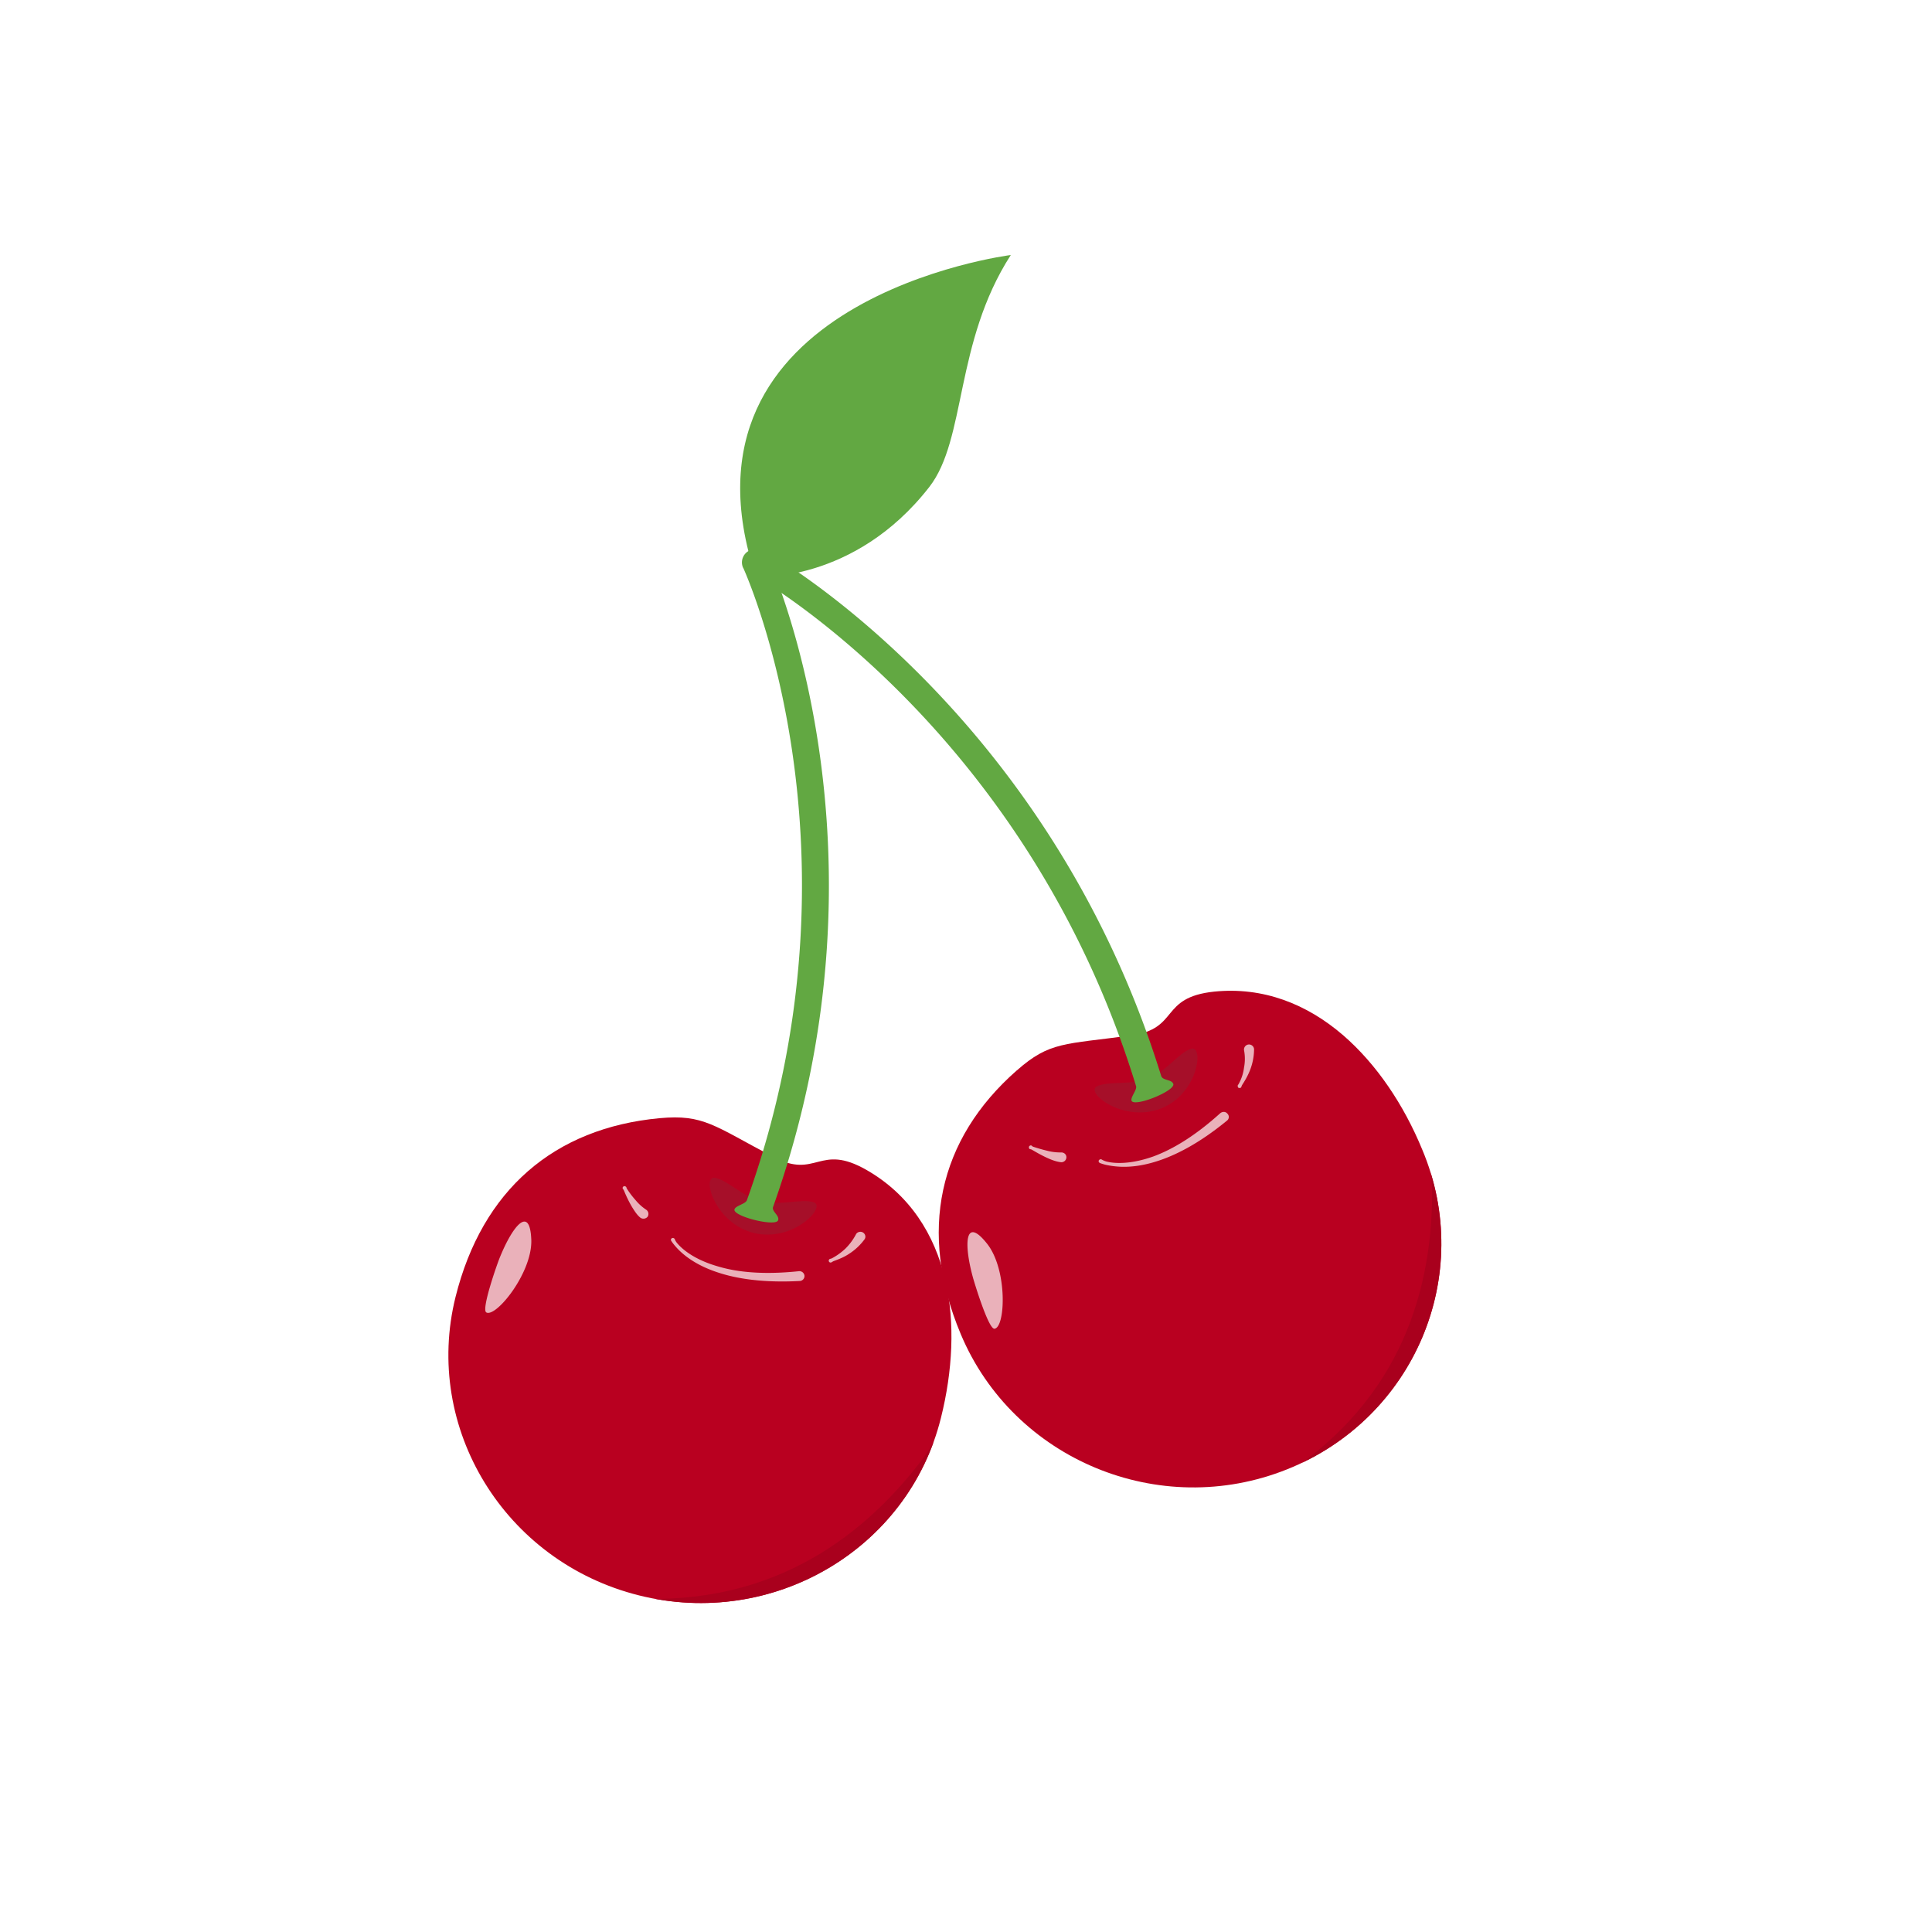 <?xml version="1.0" encoding="UTF-8"?>
<svg xmlns="http://www.w3.org/2000/svg" width="40" height="40" version="1.0" viewBox="0 0 30 30">
  <defs>
    <clipPath id="a">
      <path d="M6.148 17H15v8H6.148Zm0 0"></path>
    </clipPath>
    <clipPath id="b">
      <path d="M9 18h6v7H9Zm0 0"></path>
    </clipPath>
    <clipPath id="c">
      <path d="m7.941 16.66 7.54 1.883-1.793 7.172-7.536-1.883Zm0 0"></path>
    </clipPath>
    <clipPath id="d">
      <path d="M10.242 17.363c.684-.062.84.114 1.766.602.676.355.707-.223 1.449.203.668.383 1.055.996 1.223 1.71.152.665.113 1.411-.07 2.142-.508 2.039-2.61 3.273-4.688 2.753-2.082-.52-3.356-2.597-2.848-4.636.414-1.657 1.528-2.621 3.168-2.774Zm0 0" clip-rule="evenodd"></path>
    </clipPath>
    <clipPath id="e">
      <path d="M19 15h4v9h-4Zm0 0"></path>
    </clipPath>
    <clipPath id="f">
      <path d="m13.523 17.387 7.172-2.864 2.871 6.864-7.168 2.863Zm0 0"></path>
    </clipPath>
    <clipPath id="g">
      <path d="M15.79 16.621c.51-.45.737-.402 1.776-.543.754-.105.434-.59 1.286-.68.761-.078 1.441.192 2.003.676.52.45.942 1.078 1.23 1.778.821 1.949-.124 4.175-2.1 4.964-1.981.793-4.25-.152-5.067-2.101-.664-1.586-.352-3.02.871-4.094Zm0 0" clip-rule="evenodd"></path>
    </clipPath>
    <clipPath id="h">
      <path d="M11 3.215h5V9h-5Zm0 0"></path>
    </clipPath>
  </defs>
  <g clip-path="url(#a)">
    <path fill="#b90020" fill-rule="evenodd" d="M10.242 17.363c.684-.062.84.114 1.766.602.676.355.707-.223 1.449.203.668.383 1.055.996 1.223 1.71.152.665.113 1.411-.07 2.142-.508 2.039-2.61 3.273-4.688 2.753-2.082-.52-3.356-2.597-2.848-4.636.414-1.657 1.528-2.621 3.168-2.774Zm0 0"></path>
  </g>
  <g clip-path="url(#b)">
    <g clip-path="url(#c)">
      <g clip-path="url(#d)">
        <path fill="#a9001d" fill-rule="evenodd" d="M14.453 18.754s-.14.258.36 1.305c.378.789-.07 2.05-.5 2.613-.97 1.273-2.45 2.328-4.696 2.133l-.586 1.148s5.125 2.586 5.977 1.492c.855-1.093 2.176-4.054 2.176-4.054s.234-.996-.364-2.024c-.593-1.023-1.12-2.574-1.12-2.574Zm0 0"></path>
      </g>
    </g>
  </g>
  <path fill="#a60f29" fill-rule="evenodd" d="M11.824 18.652c.297.075.614-.043.809.016.21.066-.317.629-.93.477-.613-.153-.816-.899-.598-.856.2.04.422.293.72.363Zm0 0"></path>
  <path fill="#62a842" fill-rule="evenodd" d="M11.54 8.816s2.015 4.364.058 9.82c-.02.06-.172.083-.192.141-.043.106.637.278.676.172.027-.074-.102-.137-.078-.207 2-5.617-.086-10.094-.086-10.094-.047-.101-.172-.148-.277-.101a.204.204 0 0 0-.102.27Zm0 0"></path>
  <path fill="#eab1ba" fill-rule="evenodd" d="m9.672 18.46.012.017c.004.003.004.011.007.015.024.059.079.184.145.285.035.055.07.102.11.133a.084.084 0 0 0 .109-.015.08.08 0 0 0-.02-.11.741.741 0 0 1-.168-.152 1.279 1.279 0 0 1-.133-.176c-.007-.012-.007-.02-.007-.02-.008-.015-.028-.023-.043-.015-.016.008-.02.027-.012.039ZM10.422 19.266s.015.027.055.074c.082.098.27.285.656.414.297.101.715.168 1.289.137a.077.077 0 0 0 .07-.082.079.079 0 0 0-.086-.07c-.55.058-.957.015-1.246-.071-.375-.105-.566-.27-.644-.363a.215.215 0 0 1-.04-.067c-.007-.011-.027-.02-.042-.011-.016.007-.02.027-.012.039Zm0 0ZM12.91 19.602l.027-.016c.047-.02.149-.05.254-.121a.893.893 0 0 0 .235-.223c.023-.035.011-.082-.028-.105-.035-.02-.085-.008-.105.027a.915.915 0 0 1-.164.223.974.974 0 0 1-.211.152c-.02.008-.027.008-.027.008-.016.004-.028.023-.02.039.004.016.024.023.04.016ZM8.25 19.254c-.02-.55-.29-.219-.488.27-.032.074-.293.808-.211.855.148.086.715-.613.699-1.125Zm0 0"></path>
  <path fill="#b90020" fill-rule="evenodd" d="M15.79 16.621c.51-.45.737-.402 1.776-.543.754-.105.434-.59 1.286-.68.761-.078 1.441.192 2.003.676.52.45.942 1.078 1.23 1.778.821 1.949-.124 4.175-2.1 4.964-1.981.793-4.25-.152-5.067-2.101-.664-1.586-.352-3.02.871-4.094Zm0 0"></path>
  <g clip-path="url(#e)">
    <g clip-path="url(#f)">
      <g clip-path="url(#g)">
        <path fill="#a9001d" fill-rule="evenodd" d="M20 15.293s.043.293 1.074.852c.774.418 1.172 1.703 1.164 2.41-.008 1.593-.562 3.316-2.48 4.465l.219 1.273s5.66-.887 5.687-2.273c.031-1.383-.691-4.555-.691-4.555s-.41-.945-1.504-1.43c-1.094-.484-2.446-1.433-2.446-1.433Zm0 0"></path>
      </g>
    </g>
  </g>
  <path fill="#a60f29" fill-rule="evenodd" d="M17.836 16.746c.281-.113.46-.394.656-.46.207-.071.121.694-.46.925-.587.234-1.196-.254-.997-.344.188-.086.516-.012.8-.12Zm0 0"></path>
  <path fill="#62a842" fill-rule="evenodd" d="M11.7 8.93s4.234 2.363 5.94 7.933c.02.059-.085.168-.07.227.035.11.68-.149.649-.258-.024-.074-.164-.05-.188-.125-1.77-5.715-6.129-8.137-6.129-8.137a.213.213 0 0 0-.285.078.207.207 0 0 0 .082.282Zm0 0"></path>
  <path fill="#eab1ba" fill-rule="evenodd" d="M15.992 17.844s.008 0 .02.004c.004 0 .008.004.015.007.055.032.172.102.29.149.058.023.113.039.163.043a.078.078 0 0 0 .079-.078c0-.043-.036-.074-.079-.074a.812.812 0 0 1-.226-.028 2.426 2.426 0 0 1-.215-.062c-.012-.008-.02-.016-.02-.016-.015-.008-.03 0-.039.012-.007.015-.003.035.012.043ZM17.078 18.059s.027.011.086.027c.125.027.387.074.777-.047.297-.09.672-.277 1.114-.64a.071.071 0 0 0 .004-.106c-.028-.035-.075-.035-.11-.008-.406.367-.754.567-1.039.672-.363.129-.613.11-.734.078-.047-.015-.07-.031-.07-.031-.016-.008-.036 0-.044.016-.007.011 0 .03.016.039Zm0 0ZM19.273 16.883l.012-.031c.027-.043.086-.13.13-.247.034-.09.058-.199.058-.316a.079.079 0 0 0-.086-.07.079.079 0 0 0-.07.086.714.714 0 0 1 0 .273.69.69 0 0 1-.079.246c-.008.016-.015.024-.015.024-.008.011-.004.03.007.043.016.007.036.004.043-.008ZM15.328 19.313c-.344-.434-.363-.008-.226.503.02.079.246.825.34.817.171-.02.206-.914-.114-1.32Zm0 0"></path>
  <g clip-path="url(#h)">
    <path fill="#62a842" fill-rule="evenodd" d="M15.695 3.96s-5.398.68-3.957 5c0 0 1.524.102 2.692-1.398.578-.742.39-2.242 1.265-3.601Zm0 0"></path>
  </g>
</svg>
